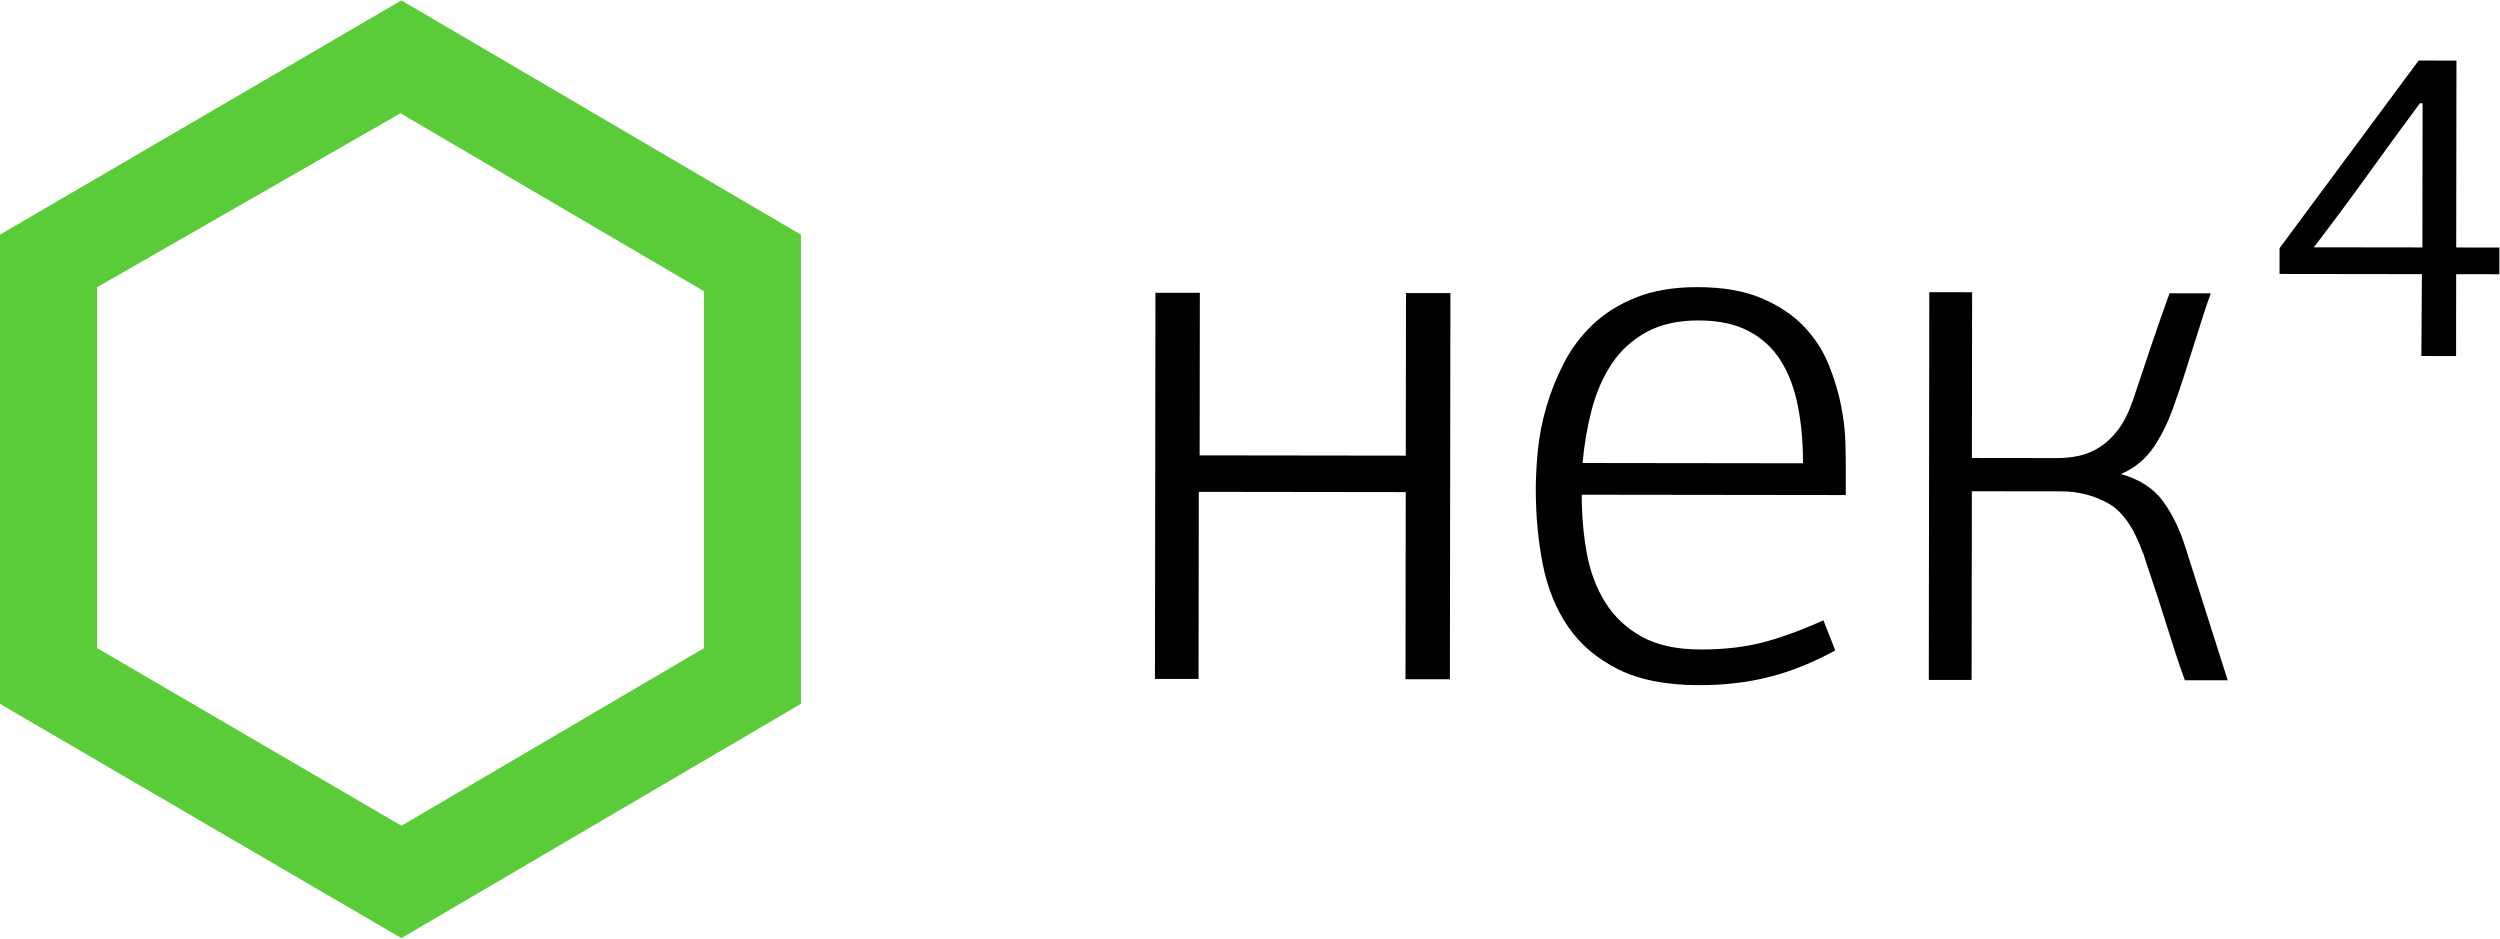 <?xml version="1.0" encoding="UTF-8" standalone="no"?>
<svg width="309px" height="116px" viewBox="0 0 309 116" version="1.1" xmlns="http://www.w3.org/2000/svg" xmlns:xlink="http://www.w3.org/1999/xlink" xmlns:sketch="http://www.bohemiancoding.com/sketch/ns">
    <!-- Generator: Sketch 3.2.2 (9983) - http://www.bohemiancoding.com/sketch -->
    <title>logo 2</title>
    <desc>Created with Sketch.</desc>
    <defs></defs>
    <g id="Page-1" stroke="none" stroke-width="1" fill="none" fill-rule="evenodd" sketch:type="MSPage">
        <g id="Artboard-1" sketch:type="MSArtboardGroup" transform="translate(-68, -69)">
            <g id="logo-2" sketch:type="MSLayerGroup" transform="translate(68, 69)">
                <path d="M0,29.001 L0,32.447 L0,83.553 L0,86.999 L2.976,88.736 L46.581,114.182 L49.613,115.951 L52.64,114.176 L96.035,88.729 L99,86.991 L99,83.553 L99,32.447 L99,29.009 L96.035,27.271 L52.64,1.824 L49.613,0.049 L46.581,1.818 L2.976,27.264 L0,29.001 M49.495,14 L87.017,36 L87.017,80.106 L49.621,102.062 L12,80.106 L12,35.5 L49.495,14" id="Path" fill="#5ACC3A" sketch:type="MSShapeGroup"></path>
                <path d="M173.75,84 L173.75,60.872 L148.172,60.872 L148.172,84 L142.782,84 L142.782,36.274 L148.27,36.274 L148.27,56.364 L173.75,56.364 L173.75,36.274 L179.238,36.274 L179.238,84 L173.75,84 Z M209.912,39.606 C207.364,39.606 205.208,40.096 203.444,41.076 C201.68,42.056 200.259,43.363 199.181,44.996 C198.103,46.629 197.286,48.508 196.731,50.631 C196.176,52.754 195.8,54.959 195.604,57.246 L222.848,57.246 C222.848,54.698 222.636,52.346 222.211,50.19 C221.786,48.034 221.084,46.172 220.104,44.604 C219.124,43.036 217.801,41.811 216.135,40.929 C214.469,40.047 212.395,39.606 209.912,39.606 L209.912,39.606 Z M209.814,35.49 C212.885,35.49 215.482,35.931 217.605,36.813 C219.728,37.695 221.476,38.838 222.848,40.243 C224.22,41.648 225.265,43.232 225.984,44.996 C226.703,46.76 227.225,48.475 227.552,50.141 C227.879,51.807 228.058,53.375 228.091,54.845 C228.124,56.315 228.14,57.475 228.14,58.324 L228.14,61.166 L195.506,61.166 C195.506,63.714 195.718,66.131 196.143,68.418 C196.568,70.705 197.335,72.73 198.446,74.494 C199.557,76.258 201.059,77.663 202.954,78.708 C204.849,79.753 207.266,80.276 210.206,80.276 C213.081,80.276 215.645,79.982 217.899,79.394 C220.153,78.806 222.652,77.891 225.396,76.65 L226.866,80.374 C224.122,81.877 221.411,82.971 218.732,83.657 C216.053,84.343 213.146,84.686 210.01,84.686 C205.959,84.686 202.627,84.033 200.014,82.726 C197.401,81.419 195.343,79.672 193.84,77.483 C192.337,75.294 191.292,72.73 190.704,69.79 C190.116,66.85 189.822,63.714 189.822,60.382 C189.822,59.075 189.904,57.54 190.067,55.776 C190.23,54.012 190.573,52.215 191.096,50.386 C191.619,48.557 192.337,46.744 193.252,44.947 C194.167,43.15 195.359,41.55 196.829,40.145 C198.299,38.74 200.096,37.613 202.219,36.764 C204.342,35.915 206.874,35.49 209.814,35.49 L209.814,35.49 Z M238.43,84 L238.43,36.078 L243.722,36.078 L243.722,56.56 L254.306,56.56 C255.221,56.56 256.119,56.462 257.001,56.266 C257.883,56.07 258.732,55.711 259.549,55.188 C260.366,54.665 261.117,53.947 261.803,53.032 C262.489,52.117 263.093,50.909 263.616,49.406 C263.877,48.622 264.204,47.642 264.596,46.466 C264.988,45.29 265.396,44.065 265.821,42.791 C266.246,41.517 266.67,40.276 267.095,39.067 C267.52,37.858 267.863,36.895 268.124,36.176 L273.22,36.176 C272.959,36.895 272.632,37.858 272.24,39.067 C271.848,40.276 271.456,41.517 271.064,42.791 C270.672,44.065 270.28,45.306 269.888,46.515 C269.496,47.724 269.169,48.687 268.908,49.406 C268.189,51.627 267.307,53.522 266.262,55.09 C265.217,56.658 263.845,57.801 262.146,58.52 C264.433,59.173 266.148,60.268 267.291,61.803 C268.434,63.338 269.365,65.217 270.084,67.438 L275.376,84 L270.084,84 C269.757,83.151 269.365,82.024 268.908,80.619 C268.451,79.214 267.977,77.728 267.487,76.16 C266.997,74.592 266.507,73.089 266.017,71.652 C265.527,70.215 265.151,69.071 264.89,68.222 L264.89,68.32 C263.779,65.184 262.342,63.126 260.578,62.146 C258.814,61.166 256.887,60.676 254.796,60.676 L243.722,60.676 L243.722,84 L238.43,84 Z" id="нек" fill="#000000" sketch:type="MSShapeGroup" transform="translate(210.157, 60.088) rotate(0.074) translate(-210.157, -60.088) "></path>
                <path d="M303.595,33.88 L303.595,44 L299.305,44 C299.305,42.313 299.314,40.627 299.332,38.94 C299.351,37.253 299.36,35.567 299.36,33.88 L281.76,33.88 L281.76,30.69 L298.92,7.48 L303.595,7.48 L303.595,30.58 L308.93,30.58 L308.93,33.88 L303.595,33.88 Z M299.085,12.76 C296.885,15.73 294.722,18.7 292.595,21.67 C290.468,24.64 288.268,27.61 285.995,30.58 L299.415,30.58 L299.415,12.76 L299.085,12.76 Z" id="4" fill="#000000" sketch:type="MSShapeGroup" transform="translate(296.225, 25.74) rotate(0.074) translate(-296.225, -25.74) "></path>
            </g>
        </g>
    </g>
</svg>